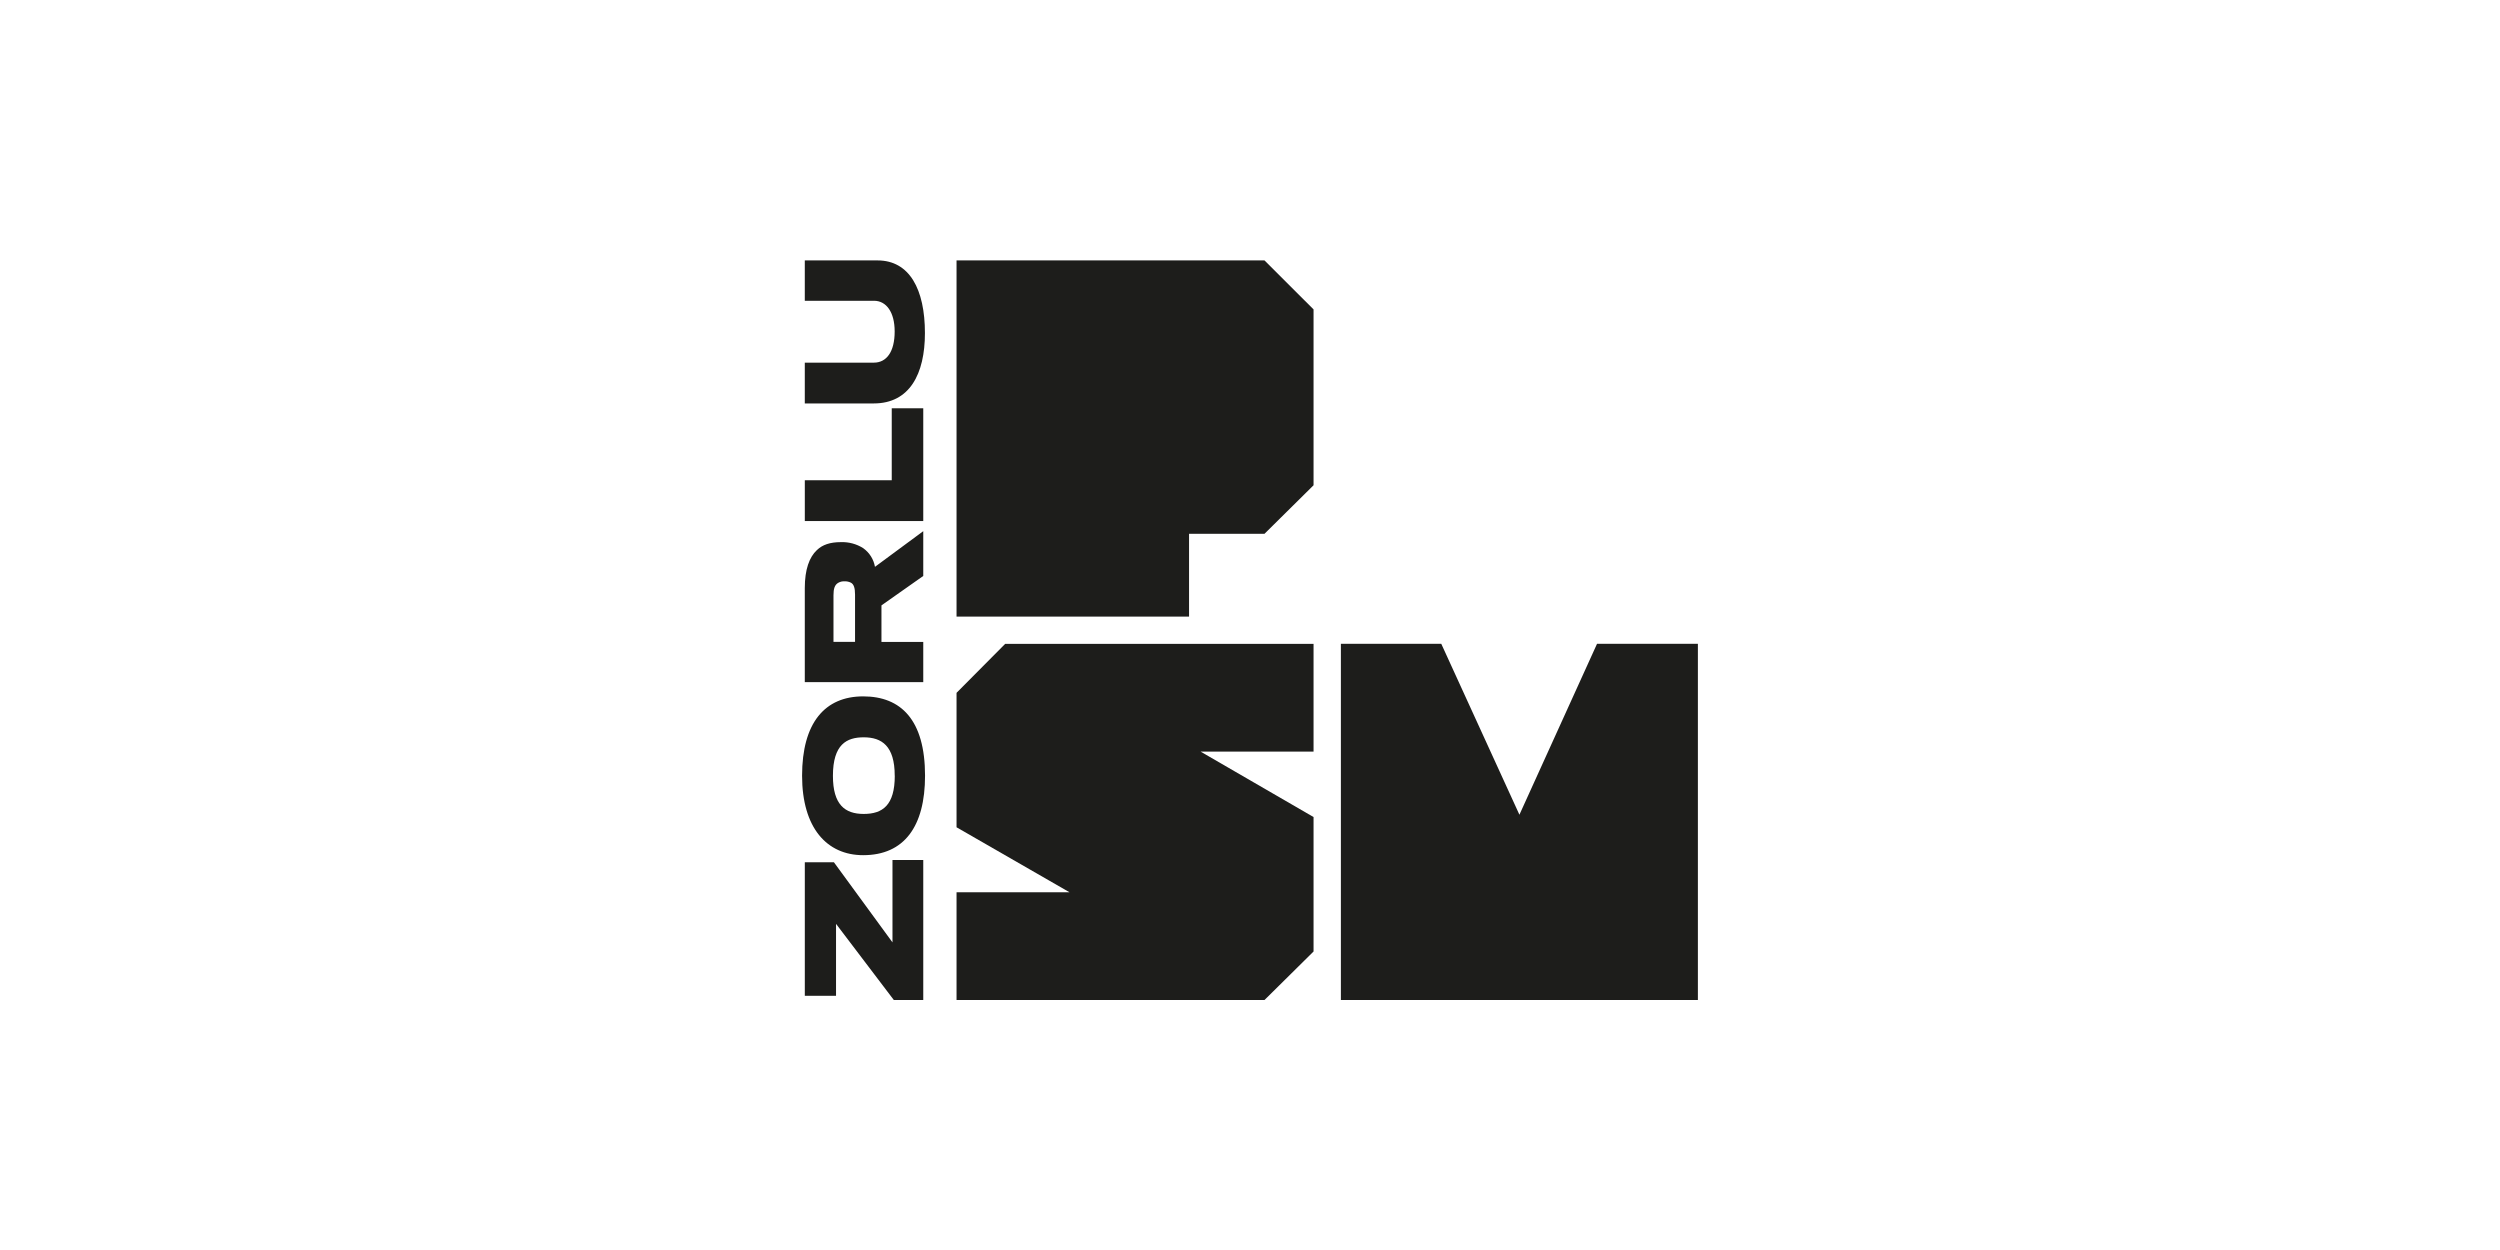 <svg width="240" height="120" viewBox="0 0 240 120" fill="none" xmlns="http://www.w3.org/2000/svg">
<g clip-path="url(#clip0_3524_6853)">
<path d="M88.633 82.562H85.678V90.468L80.057 82.778H77.262V95.599H80.259V88.69L85.809 96.002H88.633V82.562Z" fill="#1D1D1B"/>
<path d="M77 74.468C77 79.468 79.374 82.097 82.865 82.097C86.805 82.097 88.804 79.337 88.804 74.468C88.804 69.105 86.486 66.852 82.865 66.852C79.186 66.852 77 69.394 77 74.468ZM85.899 74.468C85.899 77.313 84.726 78.138 82.916 78.138C81.106 78.138 79.961 77.243 79.961 74.482C79.961 71.456 81.28 70.782 82.916 70.782C84.647 70.782 85.893 71.605 85.893 74.468H85.899Z" fill="#1D1D1B"/>
<path d="M83.997 54.416C83.872 53.694 83.467 53.05 82.868 52.624C82.229 52.219 81.48 52.017 80.722 52.045C79.695 52.045 78.955 52.292 78.419 52.812C77.695 53.492 77.26 54.662 77.26 56.454V65.485H88.633V61.627H84.62V58.117L88.633 55.292V50.992L83.997 54.416ZM81.679 55.934C81.968 56.079 82.084 56.454 82.084 57.075V61.617H80.014V57.148C80.014 56.543 80.116 56.139 80.492 55.938C80.674 55.839 80.88 55.794 81.087 55.808C81.291 55.799 81.495 55.843 81.679 55.934Z" fill="#1D1D1B"/>
<path d="M88.633 39.195H85.607V46.104H77.262V50.02H88.633V39.195Z" fill="#1D1D1B"/>
<path d="M84.244 25H77.26V28.874H83.904C85.091 28.874 85.888 29.972 85.888 31.822C85.888 33.759 85.12 34.814 83.89 34.814H77.26V38.73H83.882C87.32 38.73 88.793 35.906 88.793 31.979C88.793 27.774 87.314 25 84.244 25Z" fill="#1D1D1B"/>
<path d="M162.997 96H128.725V61.805H138.362L145.864 78.214L153.315 61.805H162.997V96Z" fill="#1D1D1B"/>
<path d="M126.101 29.703L121.39 25H91.828V59.194H114.149V51.246H121.39L126.101 46.585V29.703Z" fill="#1D1D1B"/>
<path d="M126.101 78.436L115.258 72.155H126.101V61.812H96.496L91.828 66.512V79.419L102.675 85.659H91.828V96.002H121.39L126.101 91.343V78.436Z" fill="#1D1D1B"/>
</g>
<defs>
<clipPath id="clip0_3524_6853">
<rect width="86" height="71" fill="white" transform="translate(77 25)"/>
</clipPath>
</defs>
</svg>
